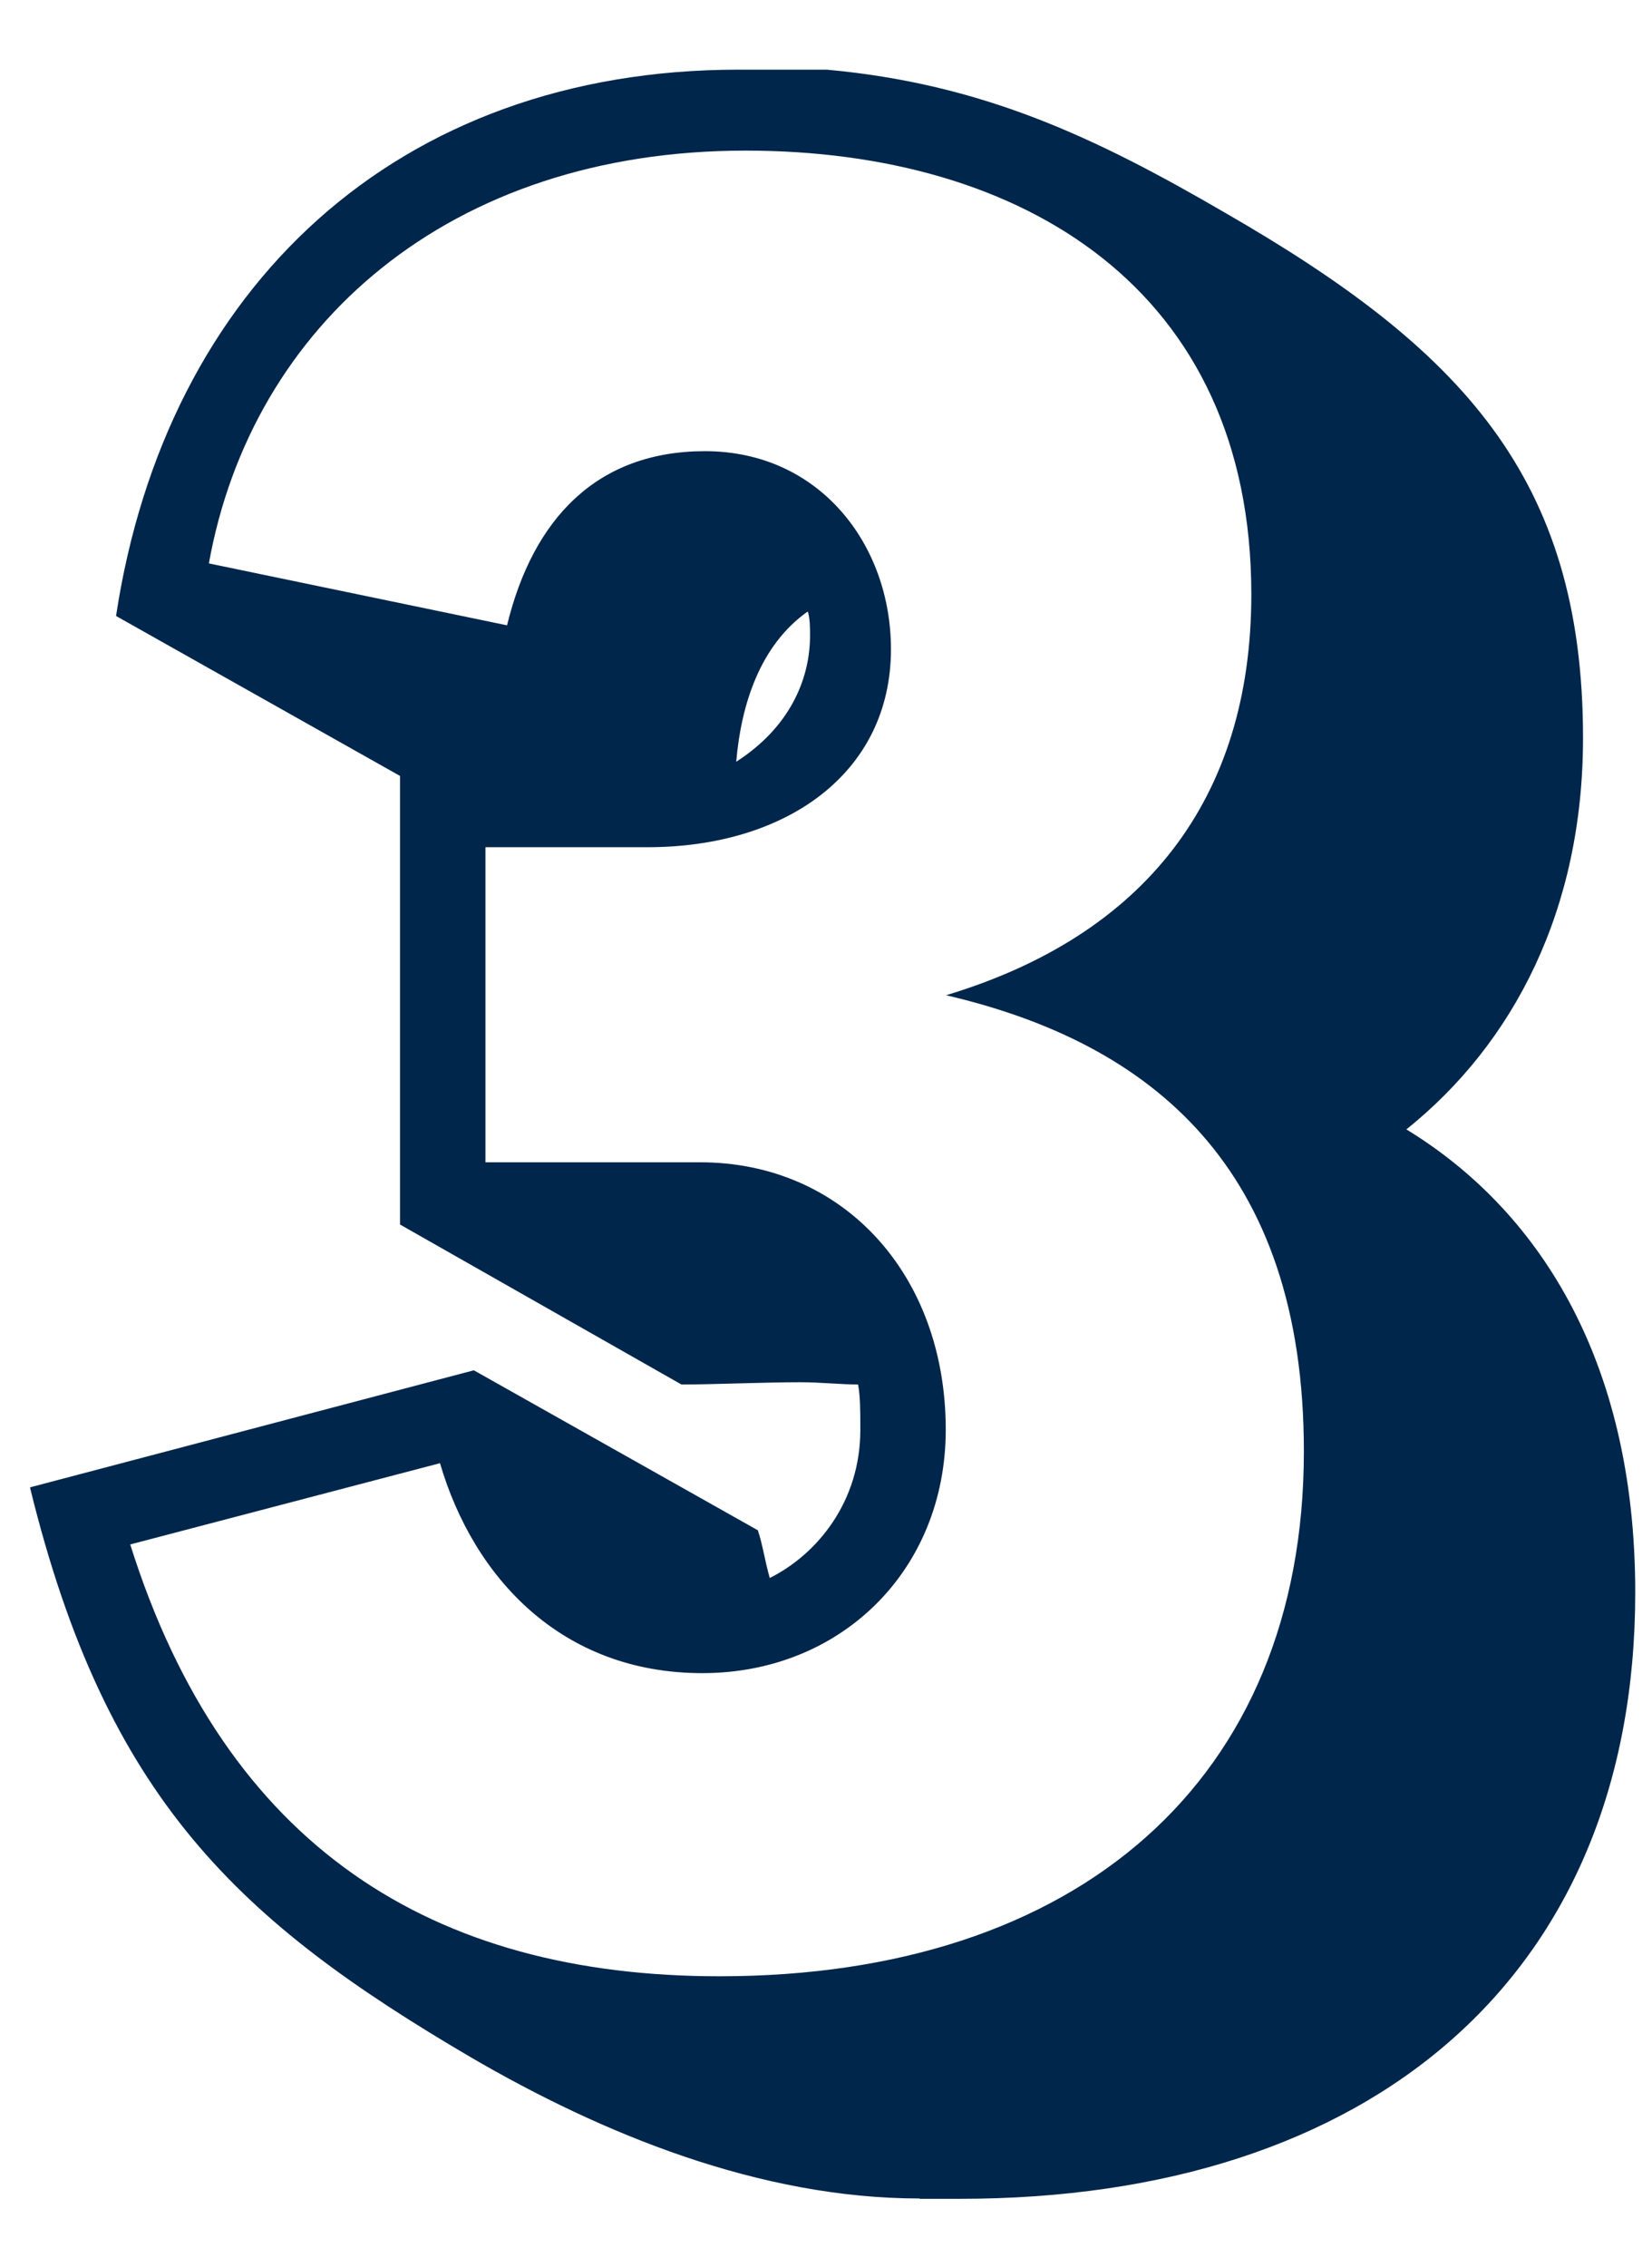<?xml version="1.0" encoding="utf-8"?>
<!-- Generator: Adobe Illustrator 28.1.0, SVG Export Plug-In . SVG Version: 6.00 Build 0)  -->
<svg version="1.1" id="レイヤー_1" xmlns="http://www.w3.org/2000/svg" xmlns:xlink="http://www.w3.org/1999/xlink" x="0px"
	 y="0px" viewBox="0 0 51.25 70.29" style="enable-background:new 0 0 51.25 70.29;" xml:space="preserve">
<style type="text/css">
	.st0{fill:#00264B;}
</style>
<g>
	<path class="st0" d="M28.53,68.17c-4.96,0-9.84-2-13.91-4.37C7.44,59.59,3.3,55.81,0.93,46.12l13.77-3.63l8.81,4.96
		c0.15,0.44,0.22,0.96,0.37,1.48c1.48-0.74,2.81-2.37,2.81-4.59c0-0.59,0-1.04-0.07-1.41c-0.52,0-1.18-0.07-1.78-0.07
		c-1.18,0-2.66,0.07-3.7,0.07l-8.73-4.96V24.06l-8.81-4.96C5.15,8.89,12.33,2.16,22.91,2.16c0,0,0.07,0,2.74,0
		c4.81,0.44,8.29,2.07,12.36,4.44c7.33,4.22,11.1,8.21,11.1,16.28c0,5.33-2.15,9.47-5.48,12.14c4,2.44,7.1,7.03,7.1,14.36
		c0,11.91-8.21,18.8-20.94,18.8H28.53z M4.04,47.89c2.96,9.4,9.4,13.39,18.28,13.39c11.1,0,18.13-6.07,18.13-16.28
		c0-8.81-4.74-12.66-11.1-14.14c6.14-1.85,9.47-6.07,9.47-12.43c0-9.47-7.1-13.76-15.69-13.76c-9.18,0-15.32,5.4-16.65,12.8
		l9.25,1.92c0.81-3.33,2.81-5.4,6.14-5.4c3.55,0,5.77,2.89,5.77,6.14c0,3.85-3.26,6.14-7.55,6.14h-5.03v9.77c5.62,0,5.62,0,6.66,0
		c4.44,0,7.62,3.48,7.62,8.29c0,4.37-3.26,7.55-7.55,7.55c-4.37,0-7.1-2.96-8.14-6.51L4.04,47.89z M25.13,19.7
		c0-0.22,0-0.52-0.07-0.74c-1.48,1.04-2.07,2.89-2.22,4.66C24.46,22.58,25.13,21.11,25.13,19.7z"/>
</g>
</svg>
